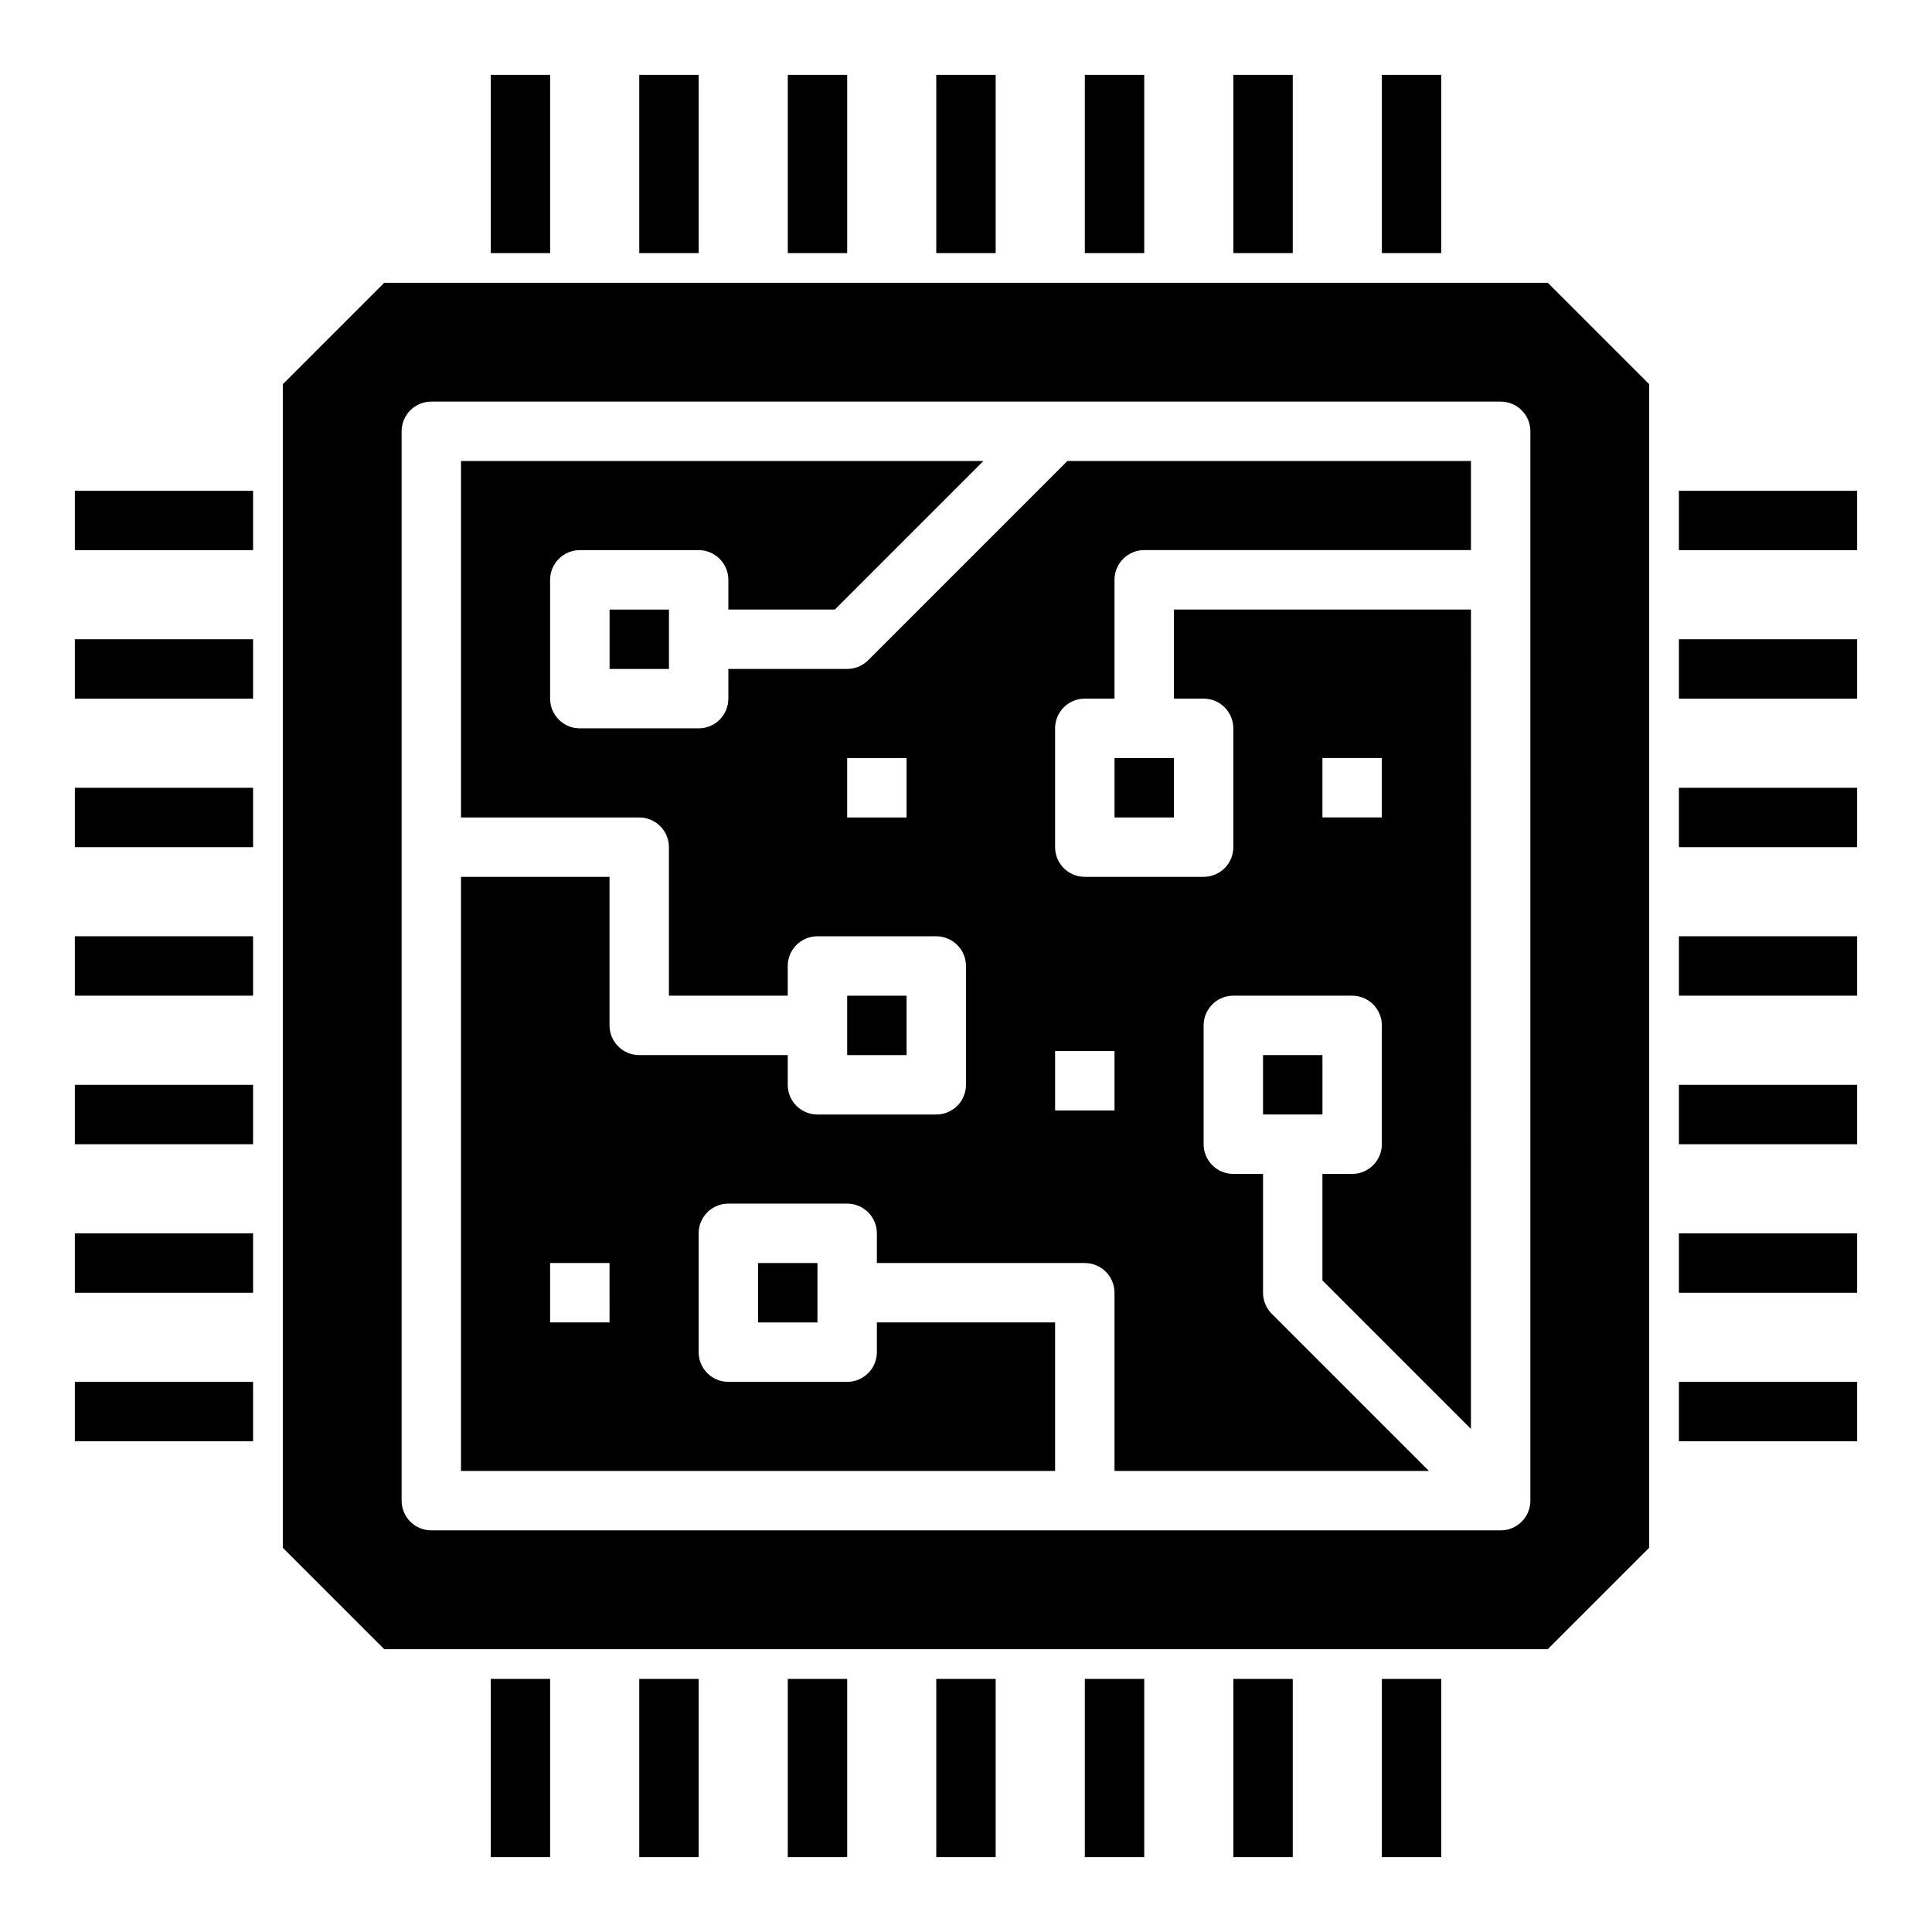 <?xml version="1.0" encoding="UTF-8"?>
<!-- Uploaded to: ICON Repo, www.svgrepo.com, Generator: ICON Repo Mixer Tools -->
<svg fill="#000000" width="800px" height="800px" version="1.1" viewBox="144 144 512 512" xmlns="http://www.w3.org/2000/svg">
 <g>
  <path d="m439.36 344.89h15.742v15.742h-15.742z"/>
  <path d="m478.72 423.61h15.742v15.742h-15.742z"/>
  <path d="m374.07 318.97c-1.473 1.477-3.477 2.305-5.562 2.305h-31.488v7.871c0 2.09-0.832 4.094-2.309 5.566-1.473 1.477-3.477 2.309-5.566 2.309h-31.484c-4.348 0-7.875-3.527-7.875-7.875v-31.484c0-4.348 3.527-7.875 7.875-7.875h31.488-0.004c2.09 0 4.094 0.832 5.566 2.309 1.477 1.473 2.309 3.477 2.309 5.566v7.871h28.23l39.359-39.359h-138.44v94.461h47.23c2.086 0 4.09 0.832 5.566 2.309 1.477 1.477 2.305 3.477 2.305 5.566v39.359h31.488v-7.871c0-4.348 3.523-7.875 7.871-7.875h31.488c2.09 0 4.09 0.832 5.566 2.309 1.477 1.477 2.309 3.477 2.309 5.566v31.488c0 2.086-0.832 4.09-2.309 5.566-1.477 1.473-3.477 2.305-5.566 2.305h-31.488c-4.348 0-7.871-3.523-7.871-7.871v-7.875h-39.359c-4.348 0-7.871-3.523-7.871-7.871v-39.359h-39.359v157.44h157.44v-39.363h-47.23v7.875c0 2.086-0.828 4.09-2.305 5.566-1.477 1.477-3.481 2.305-5.566 2.305h-31.488c-4.348 0-7.875-3.523-7.875-7.871v-31.488c0-4.348 3.527-7.871 7.875-7.871h31.488c2.086 0 4.09 0.828 5.566 2.305s2.305 3.477 2.305 5.566v7.871h55.105c2.086 0 4.09 0.828 5.566 2.305 1.473 1.477 2.305 3.481 2.305 5.566v47.23l83.332 0.004-41.668-41.668c-1.473-1.477-2.305-3.477-2.305-5.566v-31.488h-7.871c-4.348 0-7.871-3.523-7.871-7.871v-31.488c0-4.348 3.523-7.871 7.871-7.871h31.488c2.086 0 4.09 0.828 5.566 2.305 1.477 1.477 2.305 3.481 2.305 5.566v31.488c0 2.09-0.828 4.09-2.305 5.566-1.477 1.477-3.481 2.305-5.566 2.305h-7.875v28.23l39.359 39.359 0.004-217.16h-78.723v23.617h7.871l0.004-0.004c2.086 0 4.09 0.832 5.566 2.309 1.473 1.477 2.305 3.477 2.305 5.566v31.488c0 2.086-0.832 4.09-2.305 5.566-1.477 1.477-3.481 2.305-5.566 2.305h-31.488c-4.348 0-7.875-3.523-7.875-7.871v-31.488c0-4.348 3.527-7.875 7.875-7.875h7.871v-31.484c0-4.348 3.523-7.875 7.871-7.875h86.594v-23.613h-106.95zm10.18 41.664h-15.742v-15.742h15.742zm-78.719 133.82h-15.746v-15.742h15.742zm188.93-149.57h15.742v15.742h-15.742zm-55.105 77.656v15.742l-15.742 0.004v-15.742z"/>
  <path d="m554.18 218.94h-308.36l-26.875 26.875v308.36l26.875 26.875h308.36l26.875-26.875v-308.36zm-4.613 322.75c0 2.086-0.828 4.09-2.305 5.566-1.477 1.477-3.481 2.305-5.566 2.305h-283.39c-4.348 0-7.871-3.523-7.871-7.871v-283.39c0-4.348 3.523-7.871 7.871-7.871h283.39c2.086 0 4.09 0.828 5.566 2.305 1.477 1.477 2.305 3.481 2.305 5.566z"/>
  <path d="m368.51 407.87h15.742v15.742h-15.742z"/>
  <path d="m344.89 478.72h15.742v15.742h-15.742z"/>
  <path d="m305.54 305.54h15.742v15.742h-15.742z"/>
  <path d="m163.84 392.12h47.23v15.742h-47.23z"/>
  <path d="m163.84 352.77h47.23v15.742h-47.23z"/>
  <path d="m163.84 313.41h47.23v15.742h-47.23z"/>
  <path d="m163.84 274.05h47.23v15.742h-47.23z"/>
  <path d="m163.84 510.21h47.23v15.742h-47.23z"/>
  <path d="m163.84 470.85h47.23v15.742h-47.23z"/>
  <path d="m163.84 431.49h47.23v15.742h-47.23z"/>
  <path d="m588.93 392.12h47.23v15.742h-47.23z"/>
  <path d="m588.93 352.77h47.23v15.742h-47.23z"/>
  <path d="m588.93 313.41h47.23v15.742h-47.23z"/>
  <path d="m588.93 274.05h47.23v15.742h-47.23z"/>
  <path d="m588.93 510.21h47.23v15.742h-47.23z"/>
  <path d="m588.93 470.85h47.23v15.742h-47.23z"/>
  <path d="m588.93 431.49h47.23v15.742h-47.23z"/>
  <path d="m392.12 163.84h15.742v47.23h-15.742z"/>
  <path d="m431.49 163.84h15.742v47.23h-15.742z"/>
  <path d="m470.85 163.84h15.742v47.23h-15.742z"/>
  <path d="m510.21 163.84h15.742v47.23h-15.742z"/>
  <path d="m274.05 163.84h15.742v47.23h-15.742z"/>
  <path d="m313.41 163.84h15.742v47.23h-15.742z"/>
  <path d="m352.77 163.84h15.742v47.23h-15.742z"/>
  <path d="m392.12 588.93h15.742v47.23h-15.742z"/>
  <path d="m431.49 588.93h15.742v47.23h-15.742z"/>
  <path d="m470.85 588.93h15.742v47.23h-15.742z"/>
  <path d="m510.21 588.93h15.742v47.23h-15.742z"/>
  <path d="m274.05 588.93h15.742v47.23h-15.742z"/>
  <path d="m313.41 588.93h15.742v47.23h-15.742z"/>
  <path d="m352.77 588.93h15.742v47.23h-15.742z"/>
 </g>
</svg>
